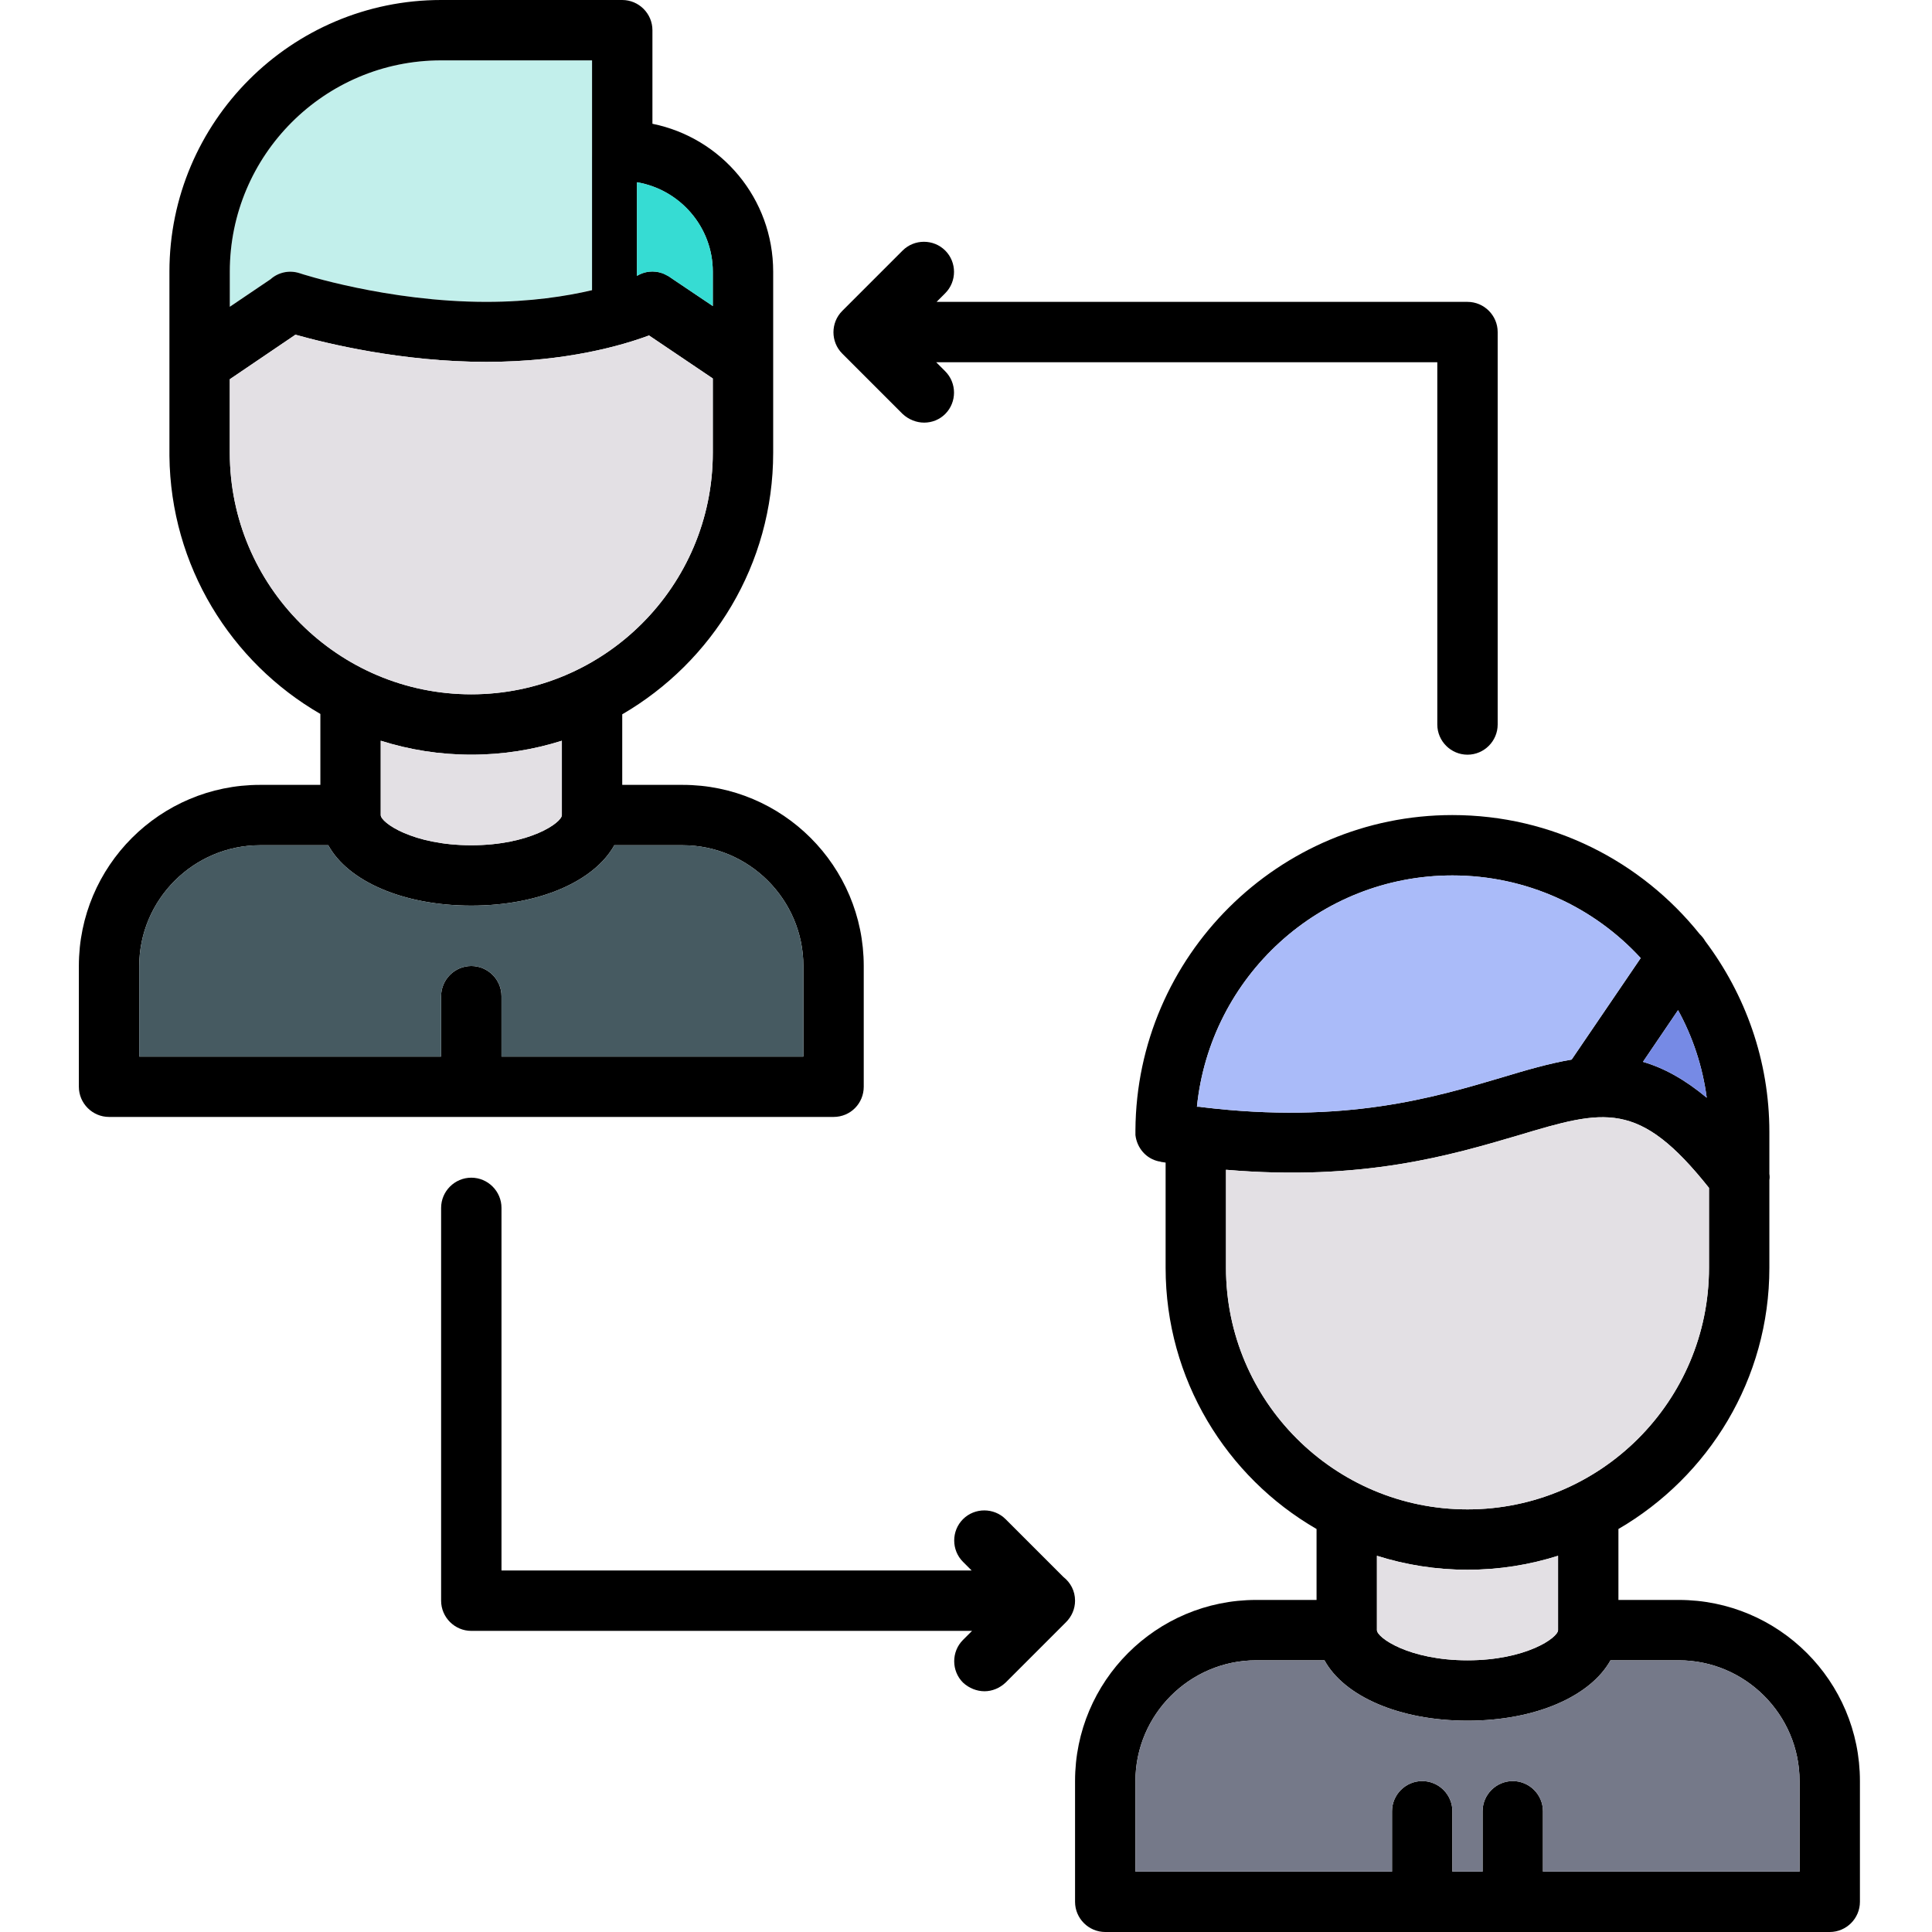 <?xml version="1.0" encoding="utf-8"?>
<!-- Generator: Adobe Illustrator 26.1.0, SVG Export Plug-In . SVG Version: 6.00 Build 0)  -->
<svg version="1.1" id="Capa_1" xmlns="http://www.w3.org/2000/svg" xmlns:xlink="http://www.w3.org/1999/xlink" x="0px" y="0px"
	 viewBox="0 0 512 512" style="enable-background:new 0 0 512 512;" xml:space="preserve">
<style type="text/css">
	.st0{fill:#C2EFEB;}
	.st1{fill:#36DCD3;}
	.st2{fill:#AABBF9;}
	.st3{fill:#768AE5;}
	.st4{fill:#E3E0E4;}
	.st5{fill:#465A61;}
	.st6{fill:#757989;}
</style>
<g>
	<path d="M444.9,424h-16v-18.8c23.9-13.9,40-39.7,40-69.2v-23.3c0.1-0.5,0.1-1,0-1.6V300c0-19-6.4-36.5-17-50.6
		c-0.4-0.7-0.9-1.3-1.5-1.9c-15.4-19.2-39-31.5-65.5-31.5c-46.1,0-83.7,37.4-84,83.5c0,0,0,0.1,0,0.1c0,0.1,0,0.2,0,0.4
		c0,0,0,0.1,0,0.1c0,0.2,0,0.4,0,0.6c0,0,0,0.1,0,0.1c0.4,3.4,2.8,6.3,6.3,7c0,0,0,0,0.1,0c0.1,0,0.2,0,0.3,0.1
		c0.4,0.1,0.9,0.1,1.3,0.2v27.6c0,0.1,0,0.1,0,0.1c0,0.1,0,0.1,0,0.2c0,29.5,16.1,55.4,40,69.2V424h-16c-26.5,0-48,21.5-48,48v32
		c0,4.4,3.6,8,8,8h192c4.4,0,8-3.6,8-8v-32C492.9,445.5,471.4,424,444.9,424z M452.3,290.9c-5.9-4.9-11.4-7.9-16.9-9.5l9.3-13.7
		C448.6,274.8,451.2,282.6,452.3,290.9z M384.9,232c19.7,0,37.5,8.4,49.9,21.9l-18.3,26.9c-5.9,1-12.1,2.8-18.7,4.8
		c-17.6,5.2-41.4,12.4-79.3,7.8c-0.4-0.1-0.7-0.1-1.1-0.1c-0.1,0-0.1,0-0.2,0C320.7,258.8,349.7,232,384.9,232z M324.9,336
		c0-0.1,0-0.1,0-0.2c0-0.1,0-0.1,0-0.1V310c36.3,3.1,59.7-3.9,77.4-9.1c23-6.9,32-9.5,50.6,13.9V336c0,35.3-28.7,64-64,64
		S324.9,371.3,324.9,336z M388.9,416c8.4,0,16.4-1.3,24-3.7V432c0,2-8.5,8-24,8s-24-6-24-8v-19.7C372.5,414.7,380.5,416,388.9,416z
		 M332.9,440H351c5.2,9.5,19.8,16,37.9,16s32.6-6.5,37.9-16h18.1c17.6,0,32,14.4,32,32v24h-68v-16c0-4.4-3.6-8-8-8c-4.4,0-8,3.6-8,8
		v16h-8v-16c0-4.4-3.6-8-8-8c-4.4,0-8,3.6-8,8v16h-68v-24C300.9,454.4,315.3,440,332.9,440z"/>
	<path d="M239.2,109.7c1.6,1.5,3.7,2.3,5.7,2.3c2.1,0,4.1-0.8,5.6-2.3c3.1-3.1,3.1-8.2,0-11.3l-2.4-2.4h132.8v96c0,4.4,3.6,8,8,8
		c4.4,0,8-3.6,8-8V88c0-4.4-3.6-8-8-8H248.2l2.3-2.3c3.1-3.1,3.1-8.2,0-11.3c-3.1-3.1-8.2-3.1-11.3,0l-16,16
		c-3.1,3.1-3.1,8.2,0,11.3L239.2,109.7z"/>
	<path d="M284.9,424.2c0-2.6-1.2-4.8-3.1-6.3l-15.3-15.3c-3.1-3.1-8.2-3.1-11.3,0c-3.1,3.1-3.1,8.2,0,11.3l2.3,2.3H132.9v-96.1
		c0-4.4-3.6-8-8-8c-4.4,0-8,3.6-8,8v104.1c0,4.4,3.6,8,8,8h132.7l-2.4,2.4c-3.1,3.1-3.1,8.2,0,11.3c1.6,1.5,3.7,2.3,5.7,2.3
		s4-0.8,5.6-2.3l16-16c0,0,0,0,0,0C284,428.4,284.9,426.4,284.9,424.2z"/>
</g>
<path class="st0" d="M175.5,72.4c-2.3-0.8-4.7-0.5-6.7,0.7c-3.1,1.3-17.3,6.9-39.9,6.9c-26.2,0-49.3-7.5-49.5-7.6
	c-2.8-0.9-5.7-0.2-7.7,1.6l-10.8,7.3V72c0-30.9,25.1-56,56-56h40v24c0,4.4,3.6,8,8,8c13.2,0,24,10.8,24,24v9.1l-11.3-7.6"/>
<path class="st1" d="M176.5,72.8c-0.1-0.1-0.3-0.1-0.4-0.2c-0.2-0.1-0.3-0.1-0.5-0.2"/>
<path d="M177.3,73.3C177.3,73.3,177.2,73.3,177.3,73.3c-0.3-0.2-0.4-0.3-0.6-0.4"/>
<path class="st2" d="M384.9,232c19.7,0,37.5,8.4,49.9,21.9l-18.3,26.9c-5.9,1-12.1,2.8-18.7,4.8c-17.6,5.2-41.4,12.4-79.3,7.8
	c-0.4-0.1-0.7-0.1-1.1-0.1c-0.1,0-0.1,0-0.2,0C320.7,258.8,349.7,232,384.9,232z"/>
<path class="st3" d="M452.3,290.9c-5.9-4.9-11.4-7.9-16.9-9.5l9.3-13.7C448.6,274.8,451.2,282.6,452.3,290.9z"/>
<path d="M180.9,208h-16v-18.7c23.9-13.9,40-39.7,40-69.3V72c0-19.4-13.7-35.5-32-39.2V8c0-4.4-3.6-8-8-8h-48c-39.7,0-72,32.3-72,72
	v48.4c0,0.1,0,0.3,0,0.4c0.3,29.2,16.3,54.7,40,68.4V208h-16c-26.5,0-48,21.5-48,48v32c0,4.4,3.6,8,8,8h192c4.5,0,8-3.6,8-8v-32
	C228.9,229.5,207.4,208,180.9,208z M188.9,72v9.1l-11.3-7.6c0,0-0.1-0.1-0.1-0.1l-0.2-0.1c0,0-0.1,0-0.1-0.1
	c-0.2-0.1-0.3-0.2-0.5-0.3c-0.1,0-0.2-0.1-0.2-0.1c-0.1-0.1-0.3-0.1-0.4-0.2c-0.2-0.1-0.3-0.1-0.5-0.2c0,0-0.1,0-0.1,0
	c-2.3-0.8-4.7-0.5-6.7,0.7V48.3C180.1,50.2,188.9,60.1,188.9,72z M60.9,72c0-30.9,25.1-56,56-56h40v24v36.9
	c-6.8,1.6-16.3,3.1-28,3.1c-26.2,0-49.3-7.5-49.5-7.6c-2.8-0.9-5.7-0.2-7.7,1.6l-10.8,7.3V72z M60.9,120v-19.5l17.4-11.8
	c8.2,2.3,28.1,7.2,50.6,7.2c21.2,0,36.1-4.4,43.1-7l16.9,11.4V120c0,35.3-28.7,64-64,64S60.9,155.3,60.9,120z M148.9,196.3V216
	c0,2-8.5,8-24,8s-24-6-24-8v-19.7c7.6,2.4,15.6,3.7,24,3.7C133.3,200,141.3,198.7,148.9,196.3z M212.9,280h-80v-16c0-4.4-3.6-8-8-8
	c-4.4,0-8,3.6-8,8v16h-80v-24c0-17.6,14.4-32,32-32H87c5.2,9.5,19.8,16,37.9,16s32.6-6.5,37.9-16h18.1c17.6,0,32,14.4,32,32V280z"/>
<path class="st1" d="M175.5,72.4c-2.3-0.8-4.7-0.5-6.7,0.7V48.3c11.4,1.9,20.1,11.8,20.1,23.7v9.1l-11.3-7.6c0,0-0.1-0.1-0.1-0.1"/>
<path class="st4" d="M60.9,120v-19.5l17.4-11.8c8.2,2.3,28.1,7.2,50.6,7.2c21.2,0,36.1-4.4,43.1-7l16.9,11.4V120
	c0,35.3-28.7,64-64,64S60.9,155.3,60.9,120z"/>
<path class="st4" d="M324.9,335.8c0-0.1,0-0.1,0-0.1V310c36.3,3.1,59.7-3.9,77.4-9.1c23-6.9,32-9.5,50.6,13.9V336
	c0,35.3-28.7,64-64,64s-64-28.7-64-64"/>
<path class="st4" d="M388.9,416c8.4,0,16.4-1.3,24-3.7V432c0,2-8.5,8-24,8s-24-6-24-8v-19.7C372.5,414.7,380.5,416,388.9,416z"/>
<path class="st4" d="M148.9,196.3V216c0,2-8.5,8-24,8s-24-6-24-8v-19.7c7.6,2.4,15.6,3.7,24,3.7C133.3,200,141.3,198.7,148.9,196.3z
	"/>
<path class="st5" d="M212.9,280h-80v-16c0-4.4-3.6-8-8-8c-4.4,0-8,3.6-8,8v16h-80v-24c0-17.6,14.4-32,32-32H87
	c5.2,9.5,19.8,16,37.9,16s32.6-6.5,37.9-16h18.1c17.6,0,32,14.4,32,32V280z"/>
<path class="st6" d="M368.9,480v16h-68v-24c0-17.6,14.4-32,32-32H351c5.2,9.5,19.8,16,37.9,16s32.6-6.5,37.9-16h18.1
	c17.6,0,32,14.4,32,32v24h-68v-16c0-4.4-3.6-8-8-8c-4.4,0-8,3.6-8,8v16h-8v-16c0-4.4-3.6-8-8-8C372.5,472,368.9,475.6,368.9,480"/>
</svg>
